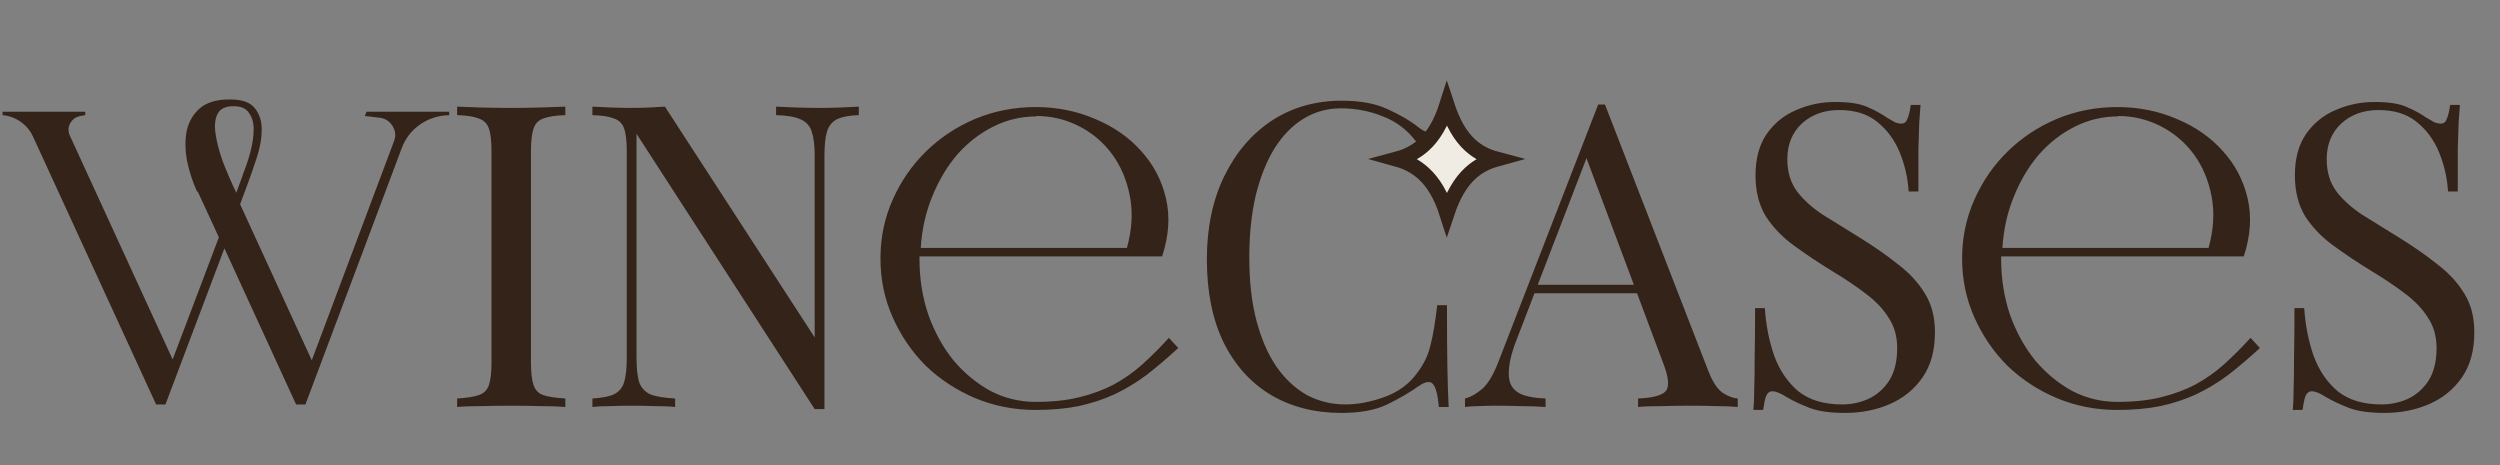 <?xml version="1.0" encoding="UTF-8"?>
<svg xmlns="http://www.w3.org/2000/svg" width="301" height="56" viewBox="0 0 301 56" fill="none">
  <rect x="0" y="0" width="301" height="56" fill="#808080" stroke="none"/>
  <path d="M44.127 13.453H54.087V13.861L53.423 13.913C52.265 14.049 51.227 14.474 50.307 15.189C49.422 15.87 48.775 16.756 48.367 17.845L36.773 48.694H35.649L27.018 29.899L19.919 48.694H18.795L3.984 16.466C3.677 15.785 3.235 15.223 2.656 14.781C2.077 14.338 1.43 14.049 0.715 13.913L0.306 13.861V13.453H10.266V13.861L9.704 13.964C9.125 14.066 8.7 14.372 8.427 14.883C8.189 15.36 8.189 15.853 8.427 16.364L20.787 43.28L26.354 28.571L23.851 23.157L23.698 23.004C23.187 21.88 22.796 20.671 22.523 19.377C22.285 18.084 22.268 16.892 22.472 15.802C22.711 14.679 23.238 13.759 24.056 13.044C24.873 12.329 26.081 11.972 27.682 11.972C29.146 11.972 30.15 12.329 30.695 13.044C31.24 13.725 31.512 14.576 31.512 15.598C31.512 16.619 31.325 17.709 30.951 18.867C30.576 20.024 30.218 21.063 29.878 21.982L28.907 24.587L37.539 43.382L47.447 16.977C47.685 16.33 47.617 15.717 47.243 15.138C46.868 14.559 46.341 14.236 45.66 14.168L43.923 13.964L44.127 13.453ZM28.09 12.789C27.137 12.789 26.507 13.095 26.201 13.708C25.894 14.287 25.809 15.07 25.945 16.058C26.081 17.045 26.371 18.169 26.814 19.428C27.29 20.654 27.835 21.914 28.448 23.208L29.163 21.267L29.316 20.808C29.657 19.956 29.946 19.071 30.184 18.152C30.423 17.198 30.542 16.33 30.542 15.547C30.542 14.764 30.355 14.117 29.98 13.606C29.64 13.061 29.027 12.789 28.141 12.789H28.09ZM68.064 12.84V13.861C66.906 13.896 66.021 14.032 65.408 14.27C64.829 14.474 64.437 14.883 64.233 15.496C64.029 16.075 63.927 16.994 63.927 18.254V43.586C63.927 44.812 64.029 45.731 64.233 46.344C64.437 46.957 64.829 47.366 65.408 47.57C66.021 47.774 66.906 47.91 68.064 47.978V49C67.281 48.932 66.293 48.898 65.101 48.898C63.944 48.864 62.769 48.847 61.577 48.847C60.249 48.847 59.007 48.864 57.849 48.898C56.691 48.898 55.755 48.932 55.04 49V47.978C56.198 47.91 57.066 47.774 57.645 47.57C58.258 47.366 58.666 46.957 58.87 46.344C59.075 45.731 59.177 44.812 59.177 43.586V18.254C59.177 16.994 59.075 16.075 58.87 15.496C58.666 14.883 58.258 14.474 57.645 14.27C57.066 14.032 56.198 13.896 55.04 13.861V12.84C55.755 12.874 56.691 12.908 57.849 12.942C59.007 12.976 60.249 12.993 61.577 12.993C62.769 12.993 63.944 12.976 65.101 12.942C66.293 12.908 67.281 12.874 68.064 12.84ZM103.4 12.84V13.861C102.242 13.896 101.357 14.066 100.744 14.372C100.165 14.679 99.773 15.172 99.569 15.853C99.365 16.534 99.263 17.505 99.263 18.765V49.255C99.058 49.255 98.854 49.255 98.65 49.255C98.48 49.255 98.292 49.255 98.088 49.255L76.637 16.109V43.075C76.637 44.301 76.739 45.272 76.944 45.987C77.182 46.668 77.625 47.161 78.272 47.468C78.953 47.74 79.957 47.91 81.285 47.978V49C80.672 48.932 79.872 48.898 78.884 48.898C77.897 48.864 76.961 48.847 76.075 48.847C75.224 48.847 74.356 48.864 73.471 48.898C72.619 48.898 71.904 48.932 71.326 49V47.978C72.483 47.91 73.352 47.74 73.93 47.468C74.543 47.161 74.952 46.668 75.156 45.987C75.36 45.272 75.463 44.301 75.463 43.075V18.254C75.463 16.994 75.36 16.075 75.156 15.496C74.952 14.883 74.543 14.474 73.93 14.27C73.352 14.032 72.483 13.896 71.326 13.861V12.84C71.904 12.874 72.619 12.908 73.471 12.942C74.356 12.976 75.224 12.993 76.075 12.993C76.825 12.993 77.54 12.976 78.221 12.942C78.901 12.908 79.514 12.874 80.059 12.84L98.088 40.624V18.765C98.088 17.505 97.969 16.534 97.731 15.853C97.526 15.172 97.084 14.679 96.403 14.372C95.756 14.066 94.768 13.896 93.44 13.861V12.84C94.053 12.874 94.853 12.908 95.841 12.942C96.862 12.976 97.799 12.993 98.65 12.993C99.535 12.993 100.403 12.976 101.255 12.942C102.14 12.908 102.855 12.874 103.4 12.84ZM141.861 41.901C140.567 43.093 139.307 44.165 138.081 45.118C136.855 46.038 135.562 46.821 134.2 47.468C132.872 48.081 131.425 48.557 129.858 48.898C128.326 49.204 126.607 49.358 124.7 49.358C122.112 49.358 119.678 48.881 117.397 47.928C115.149 46.974 113.174 45.68 111.472 44.046C109.804 42.377 108.476 40.437 107.488 38.224C106.501 36.01 106.007 33.644 106.007 31.124C106.007 28.605 106.501 26.238 107.488 24.025C108.476 21.812 109.804 19.888 111.472 18.254C113.174 16.585 115.149 15.274 117.397 14.321C119.678 13.368 122.112 12.891 124.7 12.891C127.254 12.891 129.637 13.368 131.85 14.321C134.063 15.241 135.902 16.517 137.366 18.152C138.864 19.786 139.869 21.693 140.38 23.872C140.89 26.051 140.737 28.383 139.92 30.869H135.221H110.706V31.175C110.706 33.559 111.063 35.806 111.778 37.917C112.528 39.994 113.532 41.816 114.792 43.382C116.086 44.914 117.567 46.14 119.235 47.059C120.938 47.944 122.759 48.387 124.7 48.387C126.709 48.387 128.462 48.2 129.961 47.825C131.493 47.451 132.872 46.94 134.098 46.293C135.357 45.612 136.515 44.795 137.571 43.842C138.626 42.888 139.682 41.833 140.737 40.675L141.861 41.901ZM124.802 14.015C122.964 14.015 121.227 14.423 119.593 15.241C117.958 16.058 116.511 17.181 115.251 18.611C114.026 20.041 113.021 21.727 112.238 23.668C111.455 25.574 110.995 27.634 110.859 29.848H135.681C136.294 27.634 136.413 25.557 136.038 23.616C135.664 21.676 134.949 19.99 133.893 18.56C132.838 17.13 131.51 16.007 129.91 15.189C128.309 14.372 126.59 13.964 124.751 13.964L124.802 14.015ZM161.549 12.125C163.796 12.125 165.635 12.466 167.065 13.146C168.529 13.793 169.823 14.559 170.946 15.445C171.627 15.956 172.138 16.024 172.478 15.649C172.853 15.241 173.108 14.304 173.244 12.84H174.419C174.351 14.1 174.3 15.632 174.266 17.437C174.232 19.241 174.215 21.625 174.215 24.587H173.04C172.802 23.123 172.581 21.965 172.376 21.114C172.172 20.229 171.917 19.48 171.61 18.867C171.338 18.254 170.963 17.641 170.487 17.028C169.431 15.632 168.103 14.628 166.503 14.015C164.902 13.368 163.217 13.044 161.447 13.044C159.778 13.044 158.263 13.47 156.901 14.321C155.573 15.138 154.415 16.33 153.428 17.896C152.475 19.463 151.726 21.352 151.181 23.566C150.67 25.779 150.415 28.264 150.415 31.022C150.415 33.882 150.704 36.419 151.283 38.632C151.862 40.811 152.662 42.65 153.683 44.148C154.739 45.646 155.965 46.787 157.361 47.57C158.791 48.319 160.323 48.694 161.957 48.694C163.489 48.694 165.09 48.387 166.758 47.774C168.427 47.161 169.737 46.174 170.691 44.812C171.44 43.825 171.951 42.752 172.223 41.594C172.529 40.437 172.802 38.819 173.04 36.742H174.215C174.215 39.841 174.232 42.343 174.266 44.25C174.3 46.123 174.351 47.706 174.419 49H173.244C173.108 47.536 172.87 46.617 172.529 46.242C172.223 45.867 171.695 45.919 170.946 46.395C169.686 47.281 168.341 48.064 166.911 48.745C165.515 49.392 163.711 49.715 161.498 49.715C158.263 49.715 155.42 48.983 152.968 47.519C150.551 46.055 148.661 43.944 147.299 41.186C145.971 38.428 145.307 35.108 145.307 31.227C145.307 27.413 146.005 24.076 147.401 21.216C148.797 18.356 150.704 16.126 153.122 14.525C155.573 12.925 158.382 12.125 161.549 12.125ZM193.239 12.585L205.7 44.71C206.211 46.004 206.79 46.872 207.437 47.315C208.084 47.723 208.68 47.944 209.224 47.978V49C208.543 48.932 207.709 48.898 206.722 48.898C205.734 48.864 204.747 48.847 203.76 48.847C202.432 48.847 201.189 48.864 200.031 48.898C198.874 48.898 197.937 48.932 197.222 49V47.978C198.959 47.91 200.065 47.621 200.542 47.11C201.019 46.566 200.917 45.425 200.236 43.688L190.736 18.305L191.553 17.641L182.666 40.726C182.122 42.088 181.798 43.246 181.696 44.199C181.594 45.118 181.679 45.85 181.951 46.395C182.258 46.94 182.751 47.332 183.432 47.57C184.147 47.808 185.033 47.944 186.088 47.978V49C185.135 48.932 184.13 48.898 183.075 48.898C182.053 48.864 181.1 48.847 180.215 48.847C179.364 48.847 178.632 48.864 178.019 48.898C177.44 48.898 176.895 48.932 176.384 49V47.978C177.065 47.808 177.763 47.417 178.478 46.804C179.193 46.157 179.84 45.067 180.419 43.535L192.421 12.585C192.558 12.585 192.694 12.585 192.83 12.585C192.966 12.585 193.102 12.585 193.239 12.585ZM199.469 34.291V35.312H184.25L184.76 34.291H199.469ZM220.965 12.278C222.668 12.278 223.962 12.482 224.847 12.891C225.732 13.266 226.515 13.691 227.196 14.168C227.605 14.406 227.928 14.594 228.167 14.73C228.439 14.832 228.694 14.883 228.933 14.883C229.273 14.883 229.512 14.696 229.648 14.321C229.818 13.947 229.954 13.385 230.056 12.636H231.231C231.197 13.215 231.146 13.913 231.078 14.73C231.044 15.513 231.01 16.568 230.976 17.896C230.976 19.19 230.976 20.91 230.976 23.055H229.801C229.699 21.42 229.341 19.854 228.729 18.356C228.116 16.858 227.213 15.632 226.022 14.679C224.864 13.725 223.332 13.249 221.425 13.249C219.62 13.249 218.122 13.793 216.931 14.883C215.773 15.973 215.194 17.403 215.194 19.173C215.194 20.705 215.586 21.999 216.369 23.055C217.152 24.076 218.19 25.012 219.484 25.864C220.812 26.681 222.242 27.566 223.774 28.52C225.545 29.609 227.111 30.699 228.473 31.788C229.869 32.844 230.959 34.019 231.742 35.312C232.559 36.606 232.968 38.172 232.968 40.011C232.968 42.19 232.474 43.995 231.486 45.425C230.499 46.855 229.188 47.928 227.554 48.642C225.919 49.358 224.115 49.715 222.14 49.715C220.335 49.715 218.905 49.511 217.85 49.102C216.794 48.694 215.892 48.268 215.143 47.825C214.394 47.349 213.815 47.11 213.406 47.11C213.066 47.11 212.811 47.298 212.64 47.672C212.504 48.047 212.385 48.608 212.283 49.358H211.108C211.176 48.642 211.21 47.808 211.21 46.855C211.244 45.867 211.261 44.591 211.261 43.024C211.295 41.458 211.312 39.483 211.312 37.1H212.487C212.623 39.143 212.998 41.05 213.611 42.82C214.258 44.591 215.228 46.021 216.522 47.11C217.85 48.166 219.603 48.694 221.783 48.694C222.906 48.694 223.962 48.472 224.949 48.03C225.971 47.553 226.805 46.821 227.452 45.834C228.099 44.812 228.422 43.501 228.422 41.901C228.422 40.505 228.082 39.296 227.401 38.275C226.754 37.219 225.834 36.249 224.643 35.363C223.451 34.444 222.055 33.508 220.455 32.554C218.854 31.567 217.356 30.562 215.96 29.541C214.564 28.52 213.441 27.345 212.589 26.017C211.772 24.655 211.364 23.021 211.364 21.114C211.364 19.105 211.806 17.454 212.691 16.16C213.611 14.832 214.802 13.861 216.267 13.249C217.731 12.602 219.297 12.278 220.965 12.278ZM272.092 41.901C270.798 43.093 269.538 44.165 268.312 45.118C267.087 46.038 265.793 46.821 264.431 47.468C263.103 48.081 261.656 48.557 260.09 48.898C258.557 49.204 256.838 49.358 254.931 49.358C252.343 49.358 249.909 48.881 247.628 47.928C245.38 46.974 243.406 45.68 241.703 44.046C240.035 42.377 238.707 40.437 237.719 38.224C236.732 36.01 236.238 33.644 236.238 31.124C236.238 28.605 236.732 26.238 237.719 24.025C238.707 21.812 240.035 19.888 241.703 18.254C243.406 16.585 245.38 15.274 247.628 14.321C249.909 13.368 252.343 12.891 254.931 12.891C257.485 12.891 259.868 13.368 262.081 14.321C264.295 15.241 266.133 16.517 267.597 18.152C269.095 19.786 270.1 21.693 270.611 23.872C271.121 26.051 270.968 28.383 270.151 30.869H265.452H240.937V31.175C240.937 33.559 241.295 35.806 242.01 37.917C242.759 39.994 243.763 41.816 245.023 43.382C246.317 44.914 247.798 46.14 249.466 47.059C251.169 47.944 252.99 48.387 254.931 48.387C256.94 48.387 258.694 48.2 260.192 47.825C261.724 47.451 263.103 46.94 264.329 46.293C265.588 45.612 266.746 44.795 267.802 43.842C268.857 42.888 269.913 41.833 270.968 40.675L272.092 41.901ZM255.033 14.015C253.195 14.015 251.458 14.423 249.824 15.241C248.189 16.058 246.742 17.181 245.483 18.611C244.257 20.041 243.252 21.727 242.469 23.668C241.686 25.574 241.226 27.634 241.09 29.848H265.912C266.525 27.634 266.644 25.557 266.269 23.616C265.895 21.676 265.18 19.99 264.124 18.56C263.069 17.13 261.741 16.007 260.141 15.189C258.54 14.372 256.821 13.964 254.982 13.964L255.033 14.015ZM285.906 12.278C287.609 12.278 288.903 12.482 289.788 12.891C290.673 13.266 291.456 13.691 292.137 14.168C292.546 14.406 292.869 14.594 293.108 14.73C293.38 14.832 293.635 14.883 293.874 14.883C294.214 14.883 294.453 14.696 294.589 14.321C294.759 13.947 294.895 13.385 294.997 12.636H296.172C296.138 13.215 296.087 13.913 296.019 14.73C295.985 15.513 295.951 16.568 295.917 17.896C295.917 19.19 295.917 20.91 295.917 23.055H294.742C294.64 21.42 294.282 19.854 293.67 18.356C293.057 16.858 292.154 15.632 290.963 14.679C289.805 13.725 288.273 13.249 286.366 13.249C284.561 13.249 283.063 13.793 281.872 14.883C280.714 15.973 280.135 17.403 280.135 19.173C280.135 20.705 280.527 21.999 281.31 23.055C282.093 24.076 283.131 25.012 284.425 25.864C285.753 26.681 287.183 27.566 288.715 28.52C290.486 29.609 292.052 30.699 293.414 31.788C294.81 32.844 295.9 34.019 296.683 35.312C297.5 36.606 297.909 38.172 297.909 40.011C297.909 42.19 297.415 43.995 296.427 45.425C295.44 46.855 294.129 47.928 292.495 48.642C290.86 49.358 289.056 49.715 287.081 49.715C285.276 49.715 283.846 49.511 282.791 49.102C281.735 48.694 280.833 48.268 280.084 47.825C279.335 47.349 278.756 47.11 278.347 47.11C278.007 47.11 277.752 47.298 277.581 47.672C277.445 48.047 277.326 48.608 277.224 49.358H276.049C276.117 48.642 276.151 47.808 276.151 46.855C276.185 45.867 276.202 44.591 276.202 43.024C276.236 41.458 276.253 39.483 276.253 37.1H277.428C277.564 39.143 277.939 41.05 278.552 42.82C279.199 44.591 280.169 46.021 281.463 47.11C282.791 48.166 284.544 48.694 286.724 48.694C287.847 48.694 288.903 48.472 289.89 48.03C290.912 47.553 291.746 46.821 292.393 45.834C293.04 44.812 293.363 43.501 293.363 41.901C293.363 40.505 293.023 39.296 292.342 38.275C291.695 37.219 290.775 36.249 289.584 35.363C288.392 34.444 286.996 33.508 285.396 32.554C283.795 31.567 282.297 30.562 280.901 29.541C279.505 28.52 278.382 27.345 277.53 26.017C276.713 24.655 276.305 23.021 276.305 21.114C276.305 19.105 276.747 17.454 277.632 16.16C278.552 14.832 279.744 13.861 281.208 13.249C282.672 12.602 284.238 12.278 285.906 12.278Z" fill="#342318"></path>
  <path d="M174.207 12.647C174.917 14.814 175.815 16.381 177.005 17.472C177.933 18.324 178.991 18.843 180.168 19.157C178.986 19.483 177.928 20.019 177.001 20.881C175.815 21.983 174.918 23.549 174.207 25.684C173.519 23.541 172.597 21.975 171.385 20.874C170.441 20.017 169.367 19.482 168.19 19.157C169.362 18.843 170.436 18.326 171.381 17.479C172.597 16.389 173.519 14.822 174.207 12.647Z" fill="#F0ECE4" stroke="#342318" stroke-width="1.824"></path>
</svg>

